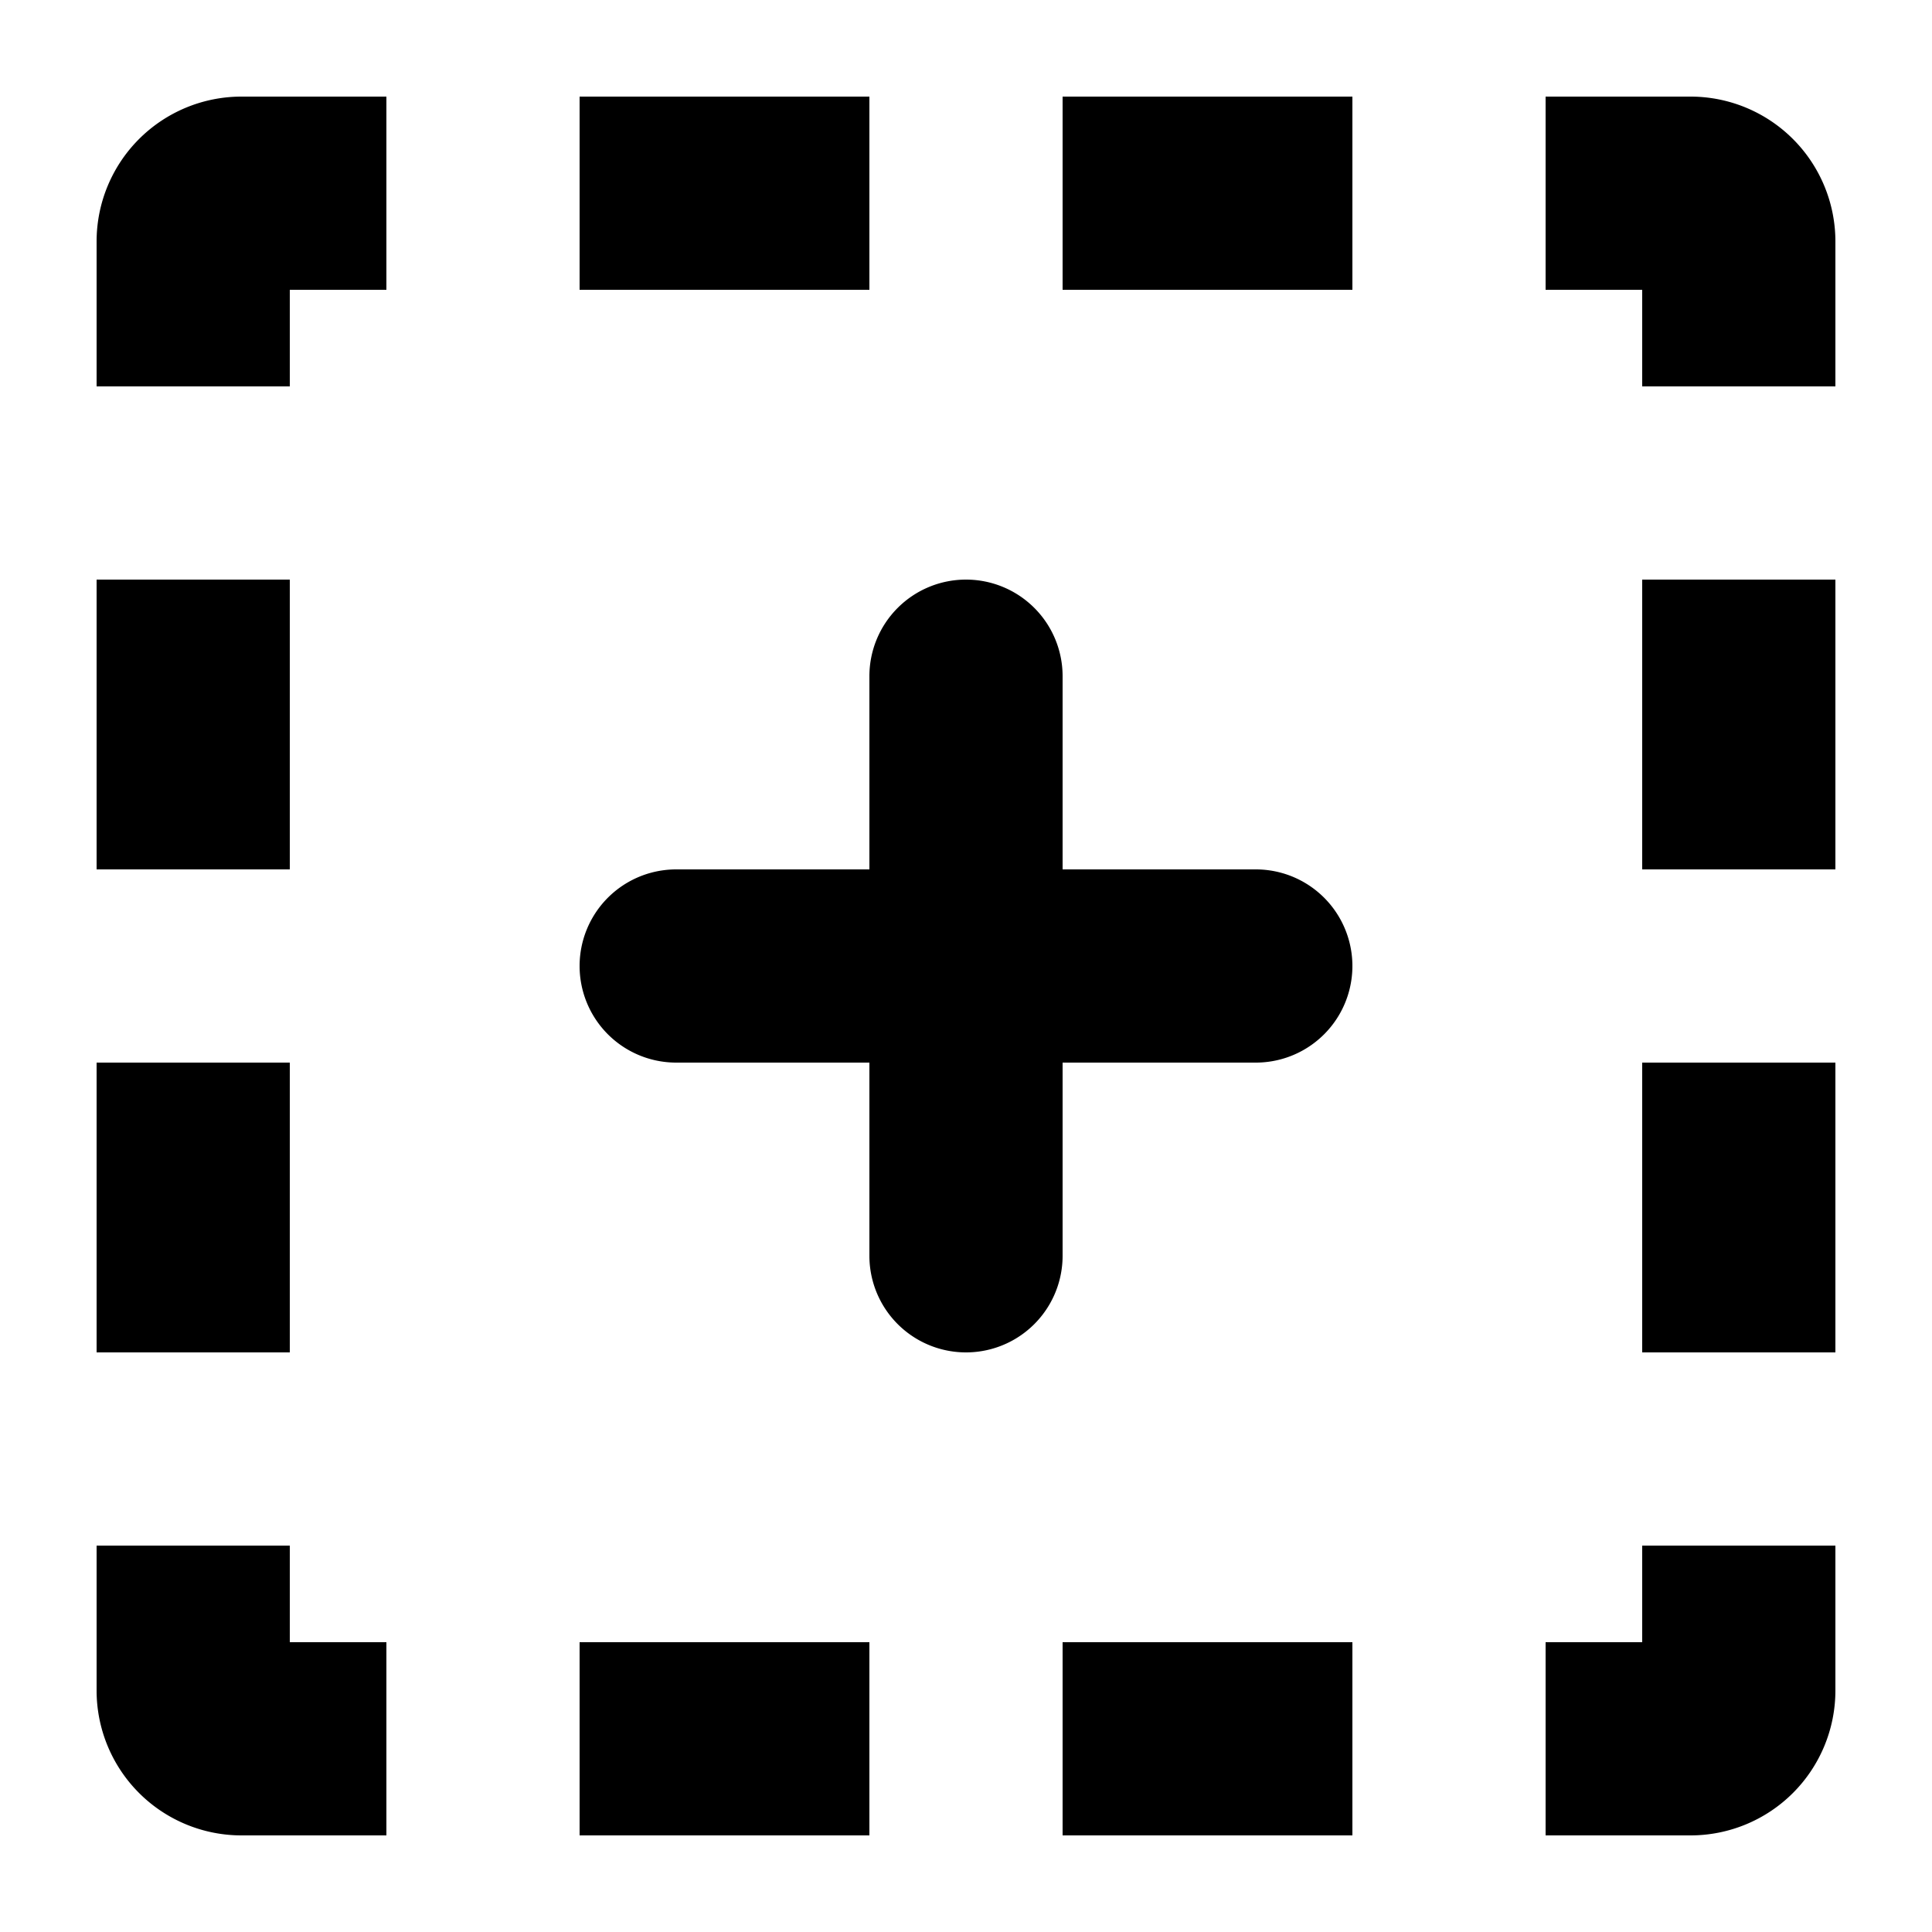 <svg viewBox="0 0 20 20" xmlns="http://www.w3.org/2000/svg"><path d="M3 3h1v-2h-1.5a1.5 1.5 0 0 0-1.5 1.5v1.5h2v-1zm3 0h3v-2h-3v2zm5 0h3v-2h-3v2zm-2 16h-3v-2h3v2zm2 0h3v-2h-3v2zm6-15v-1h-1v-2h1.5a1.5 1.5 0 0 1 1.5 1.5v1.5h-2zm-14 13v-1h-2v1.5a1.5 1.5 0 0 0 1.5 1.5h1.5v-2h-1zm13 0h1v-1h2v1.5a1.5 1.5 0 0 1-1.5 1.5h-1.5v-2zm-6-11a1 1 0 0 1 1 1v2h2a1 1 0 1 1 0 2h-2v2a1 1 0 1 1-2 0v-2h-2a1 1 0 1 1 0-2h2v-2a1 1 0 0 1 1-1zm-9 3v-3h2v3h-2zm0 2v3h2v-3h-2zm16-2v-3h2v3h-2zm0 2v3h2v-3h-2z"/></svg>